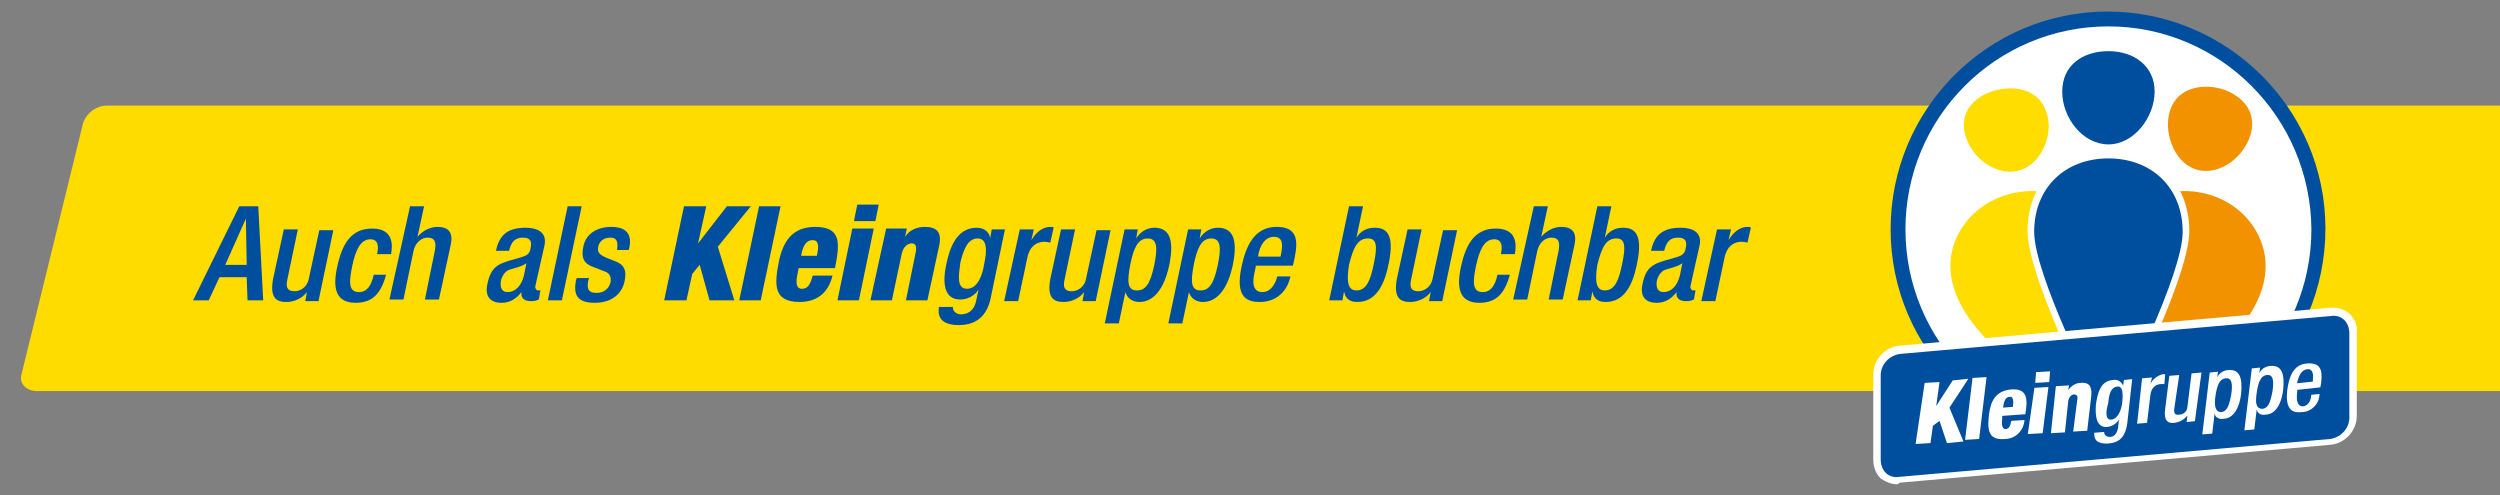 <?xml version="1.0" encoding="utf-8"?>
<!-- Generator: $$$/GeneralStr/196=Adobe Illustrator 27.6.0, SVG Export Plug-In . SVG Version: 6.00 Build 0)  -->
<svg version="1.1" id="Ebene_1" xmlns="http://www.w3.org/2000/svg" xmlns:xlink="http://www.w3.org/1999/xlink" x="0px" y="0px"
	 viewBox="0 0 303 60" style="enable-background:new 0 0 303 60;" xml:space="preserve">
<rect x="0" y="0" width="303" height="60" fill="#808080" stroke="none"/>
<style type="text/css">
	.st0{fill:#FFDC00;}
	.st1{enable-background:new    ;}
	.st2{fill:#004F9F;}
	.st3{fill:#FFFFFF;}
	.st4{fill:#F39200;}
	.st5{fill:#FFDD00;}
</style>
<path class="st0" d="M303,12.8H13c-1.3,0-2.4,0.8-2.9,2L2.6,45.4c-0.3,1.1,0.6,2,1.9,2H303V12.8z"/>
<g id="Gruppe_2307" transform="translate(-1245 -267)">
	<g id="Gruppe_2375">
		<g class="st1">
			<path class="st2" d="M1274,292h2.3l0.6,11.4h-1.9l-0.1-2.8h-3.3l-1.3,2.8h-1.9L1274,292z M1274.9,299.1l-0.1-5.6h0l-2.5,5.6
				H1274.9z"/>
			<path class="st2" d="M1282.2,302.4L1282.2,302.4c-0.6,0.8-1.6,1.2-2.5,1.2c-1.3,0-2-0.6-1.6-2.8l1.3-6h1.7l-1.3,6.2
				c-0.2,1,0.2,1.3,0.9,1.3s1.5-0.5,1.7-1.4l1.3-6h1.7l-1.8,8.6h-1.6L1282.2,302.4z"/>
			<path class="st2" d="M1291.8,300.3c-0.6,2.1-1.5,3.4-3.7,3.4c-2.5,0-2.8-1.9-2.2-4.5c0.6-2.7,1.7-4.5,4.2-4.5
				c2.6,0,2.5,2,2.3,3.1h-1.7c0.2-0.8,0.2-1.8-0.8-1.8c-1.2,0-1.8,1.3-2.2,3.2c-0.4,1.9-0.5,3.2,0.8,3.2c1,0,1.5-0.8,1.8-2.1H1291.8
				z"/>
			<path class="st2" d="M1294.7,292h1.7l-0.8,3.7l0,0c0.6-0.7,1.5-1.2,2.4-1.2c1.3,0,2,0.6,1.6,2.3l-1.4,6.5h-1.7l1.2-5.9
				c0.2-1.1,0-1.6-0.9-1.6c-0.7,0-1.5,0.6-1.7,1.7l-1.2,5.8h-1.7L1294.7,292z"/>
			<path class="st2" d="M1309.9,301.6c-0.1,0.3,0.1,0.6,0.3,0.6c0.1,0,0.2,0,0.3,0l-0.2,1.1c-0.2,0.1-0.5,0.2-0.9,0.2
				c-0.8,0-1.3-0.3-1.2-1.1h0c-0.6,0.8-1.4,1.3-2.4,1.3c-1.4,0-2.1-0.8-1.7-2.4c0.4-1.9,1.3-2.3,2.6-2.7l1.4-0.4
				c0.7-0.2,1.1-0.4,1.2-1.1c0.2-0.8,0-1.3-0.9-1.3c-1.2,0-1.5,0.8-1.7,1.6h-1.6c0.4-1.8,1.3-2.8,3.6-2.8c1.5,0,2.6,0.6,2.3,2.1
				L1309.9,301.6z M1308.8,298.9c-0.5,0.4-1.5,0.6-2.1,0.8c-0.5,0.2-0.9,0.8-1,1.4c-0.1,0.7,0.1,1.3,0.8,1.3c1,0,1.7-0.8,2-2
				L1308.8,298.9z"/>
			<path class="st2" d="M1313.8,292h1.7l-2.4,11.4h-1.7L1313.8,292z"/>
			<path class="st2" d="M1319.8,297.3l0-0.2c0.1-0.7,0-1.3-0.8-1.3c-0.7,0-1.3,0.3-1.5,1.1c-0.1,0.7,0.1,0.9,0.9,1.3l1,0.4
				c1.2,0.4,1.6,1.1,1.3,2.5c-0.4,1.8-1.9,2.6-3.6,2.6c-2.2,0-2.6-1-2.3-2.7l0.1-0.3h1.5l-0.1,0.3c-0.2,1,0,1.5,1,1.5
				c0.9,0,1.5-0.5,1.7-1.3c0.1-0.6-0.1-1.1-0.7-1.3l-1.3-0.5c-1.2-0.4-1.6-1.1-1.3-2.5c0.3-1.6,1.7-2.4,3.4-2.4
				c2.2,0,2.4,1.3,2.2,2.4l-0.1,0.4H1319.8z"/>
			<path class="st2" d="M1327.9,292h2.7l-1,4.5h0l3.5-4.5h2.9l-4,4.9l2,6.5h-3l-1.2-4.3l-0.9,1.1l-0.7,3.2h-2.7L1327.9,292z"/>
			<path class="st2" d="M1337,292h2.6l-2.4,11.4h-2.6L1337,292z"/>
			<path class="st2" d="M1341.8,299.5l-0.1,0.5c-0.3,1.3-0.2,2,0.5,2c0.7,0,1-0.5,1.3-1.6h2.4c-0.5,2.1-1.9,3.2-4,3.2
				c-3.3,0-3-2.3-2.5-4.9c0.5-2.4,1.6-4.2,4.4-4.2c3.2,0,3,2,2.4,5H1341.8z M1344,298c0.3-1.2,0.2-1.9-0.5-1.9
				c-0.8,0-1.2,0.7-1.4,1.9H1344z"/>
			<path class="st2" d="M1348.3,294.7h2.6l-1.8,8.7h-2.6L1348.3,294.7z M1348.9,291.8h2.6l-0.4,2h-2.6L1348.9,291.8z"/>
			<path class="st2" d="M1352.4,294.7h2.5l-0.2,1h0c0.5-0.8,1.4-1.2,2.4-1.2c1.5,0,2.1,0.7,1.7,2.4l-1.4,6.5h-2.6l1.2-5.9
				c0.1-0.6,0-1-0.5-1c-0.5,0-1,0.4-1.2,1.2l-1.2,5.7h-2.6L1352.4,294.7z"/>
			<path class="st2" d="M1360.5,304.1c-0.1,0.5,0.3,1,1,1c0.9,0,1.6-0.6,1.8-1.6l0.3-1.4h0c-0.5,0.8-1.4,1.2-2.2,1.2
				c-2,0-2.2-2-1.7-4.3c0.4-1.9,1.2-4.4,3.7-4.4c1,0,1.6,0.7,1.6,1.3h0l0.2-1.1h1.6l-1.7,8.2c-0.4,2.1-1.6,3.4-3.9,3.4
				c-2.6,0-2.5-1.5-2.4-2.2H1360.5z M1362.2,302c1.3,0,1.9-1.7,2.1-3.1c0.3-1.4,0.4-3-0.8-3c-1.2,0-1.7,1.3-2.1,2.9
				C1361.2,300.3,1360.9,302,1362.2,302z"/>
			<path class="st2" d="M1368.6,294.8h1.7l-0.3,1.3h0c0.6-1,1.4-1.6,2.3-1.6c0.2,0,0.3,0,0.4,0.1l-0.4,1.8c-0.1,0-0.4-0.1-0.7-0.1
				c-0.8,0-1.8,0.4-2.1,2l-1.1,5.2h-1.7L1368.6,294.8z"/>
			<path class="st2" d="M1376.4,302.4L1376.4,302.4c-0.6,0.8-1.6,1.2-2.5,1.2c-1.3,0-2-0.6-1.6-2.8l1.3-6h1.7l-1.3,6.2
				c-0.2,1,0.2,1.3,0.9,1.3s1.5-0.5,1.7-1.4l1.3-6h1.7l-1.8,8.6h-1.6L1376.4,302.4z"/>
			<path class="st2" d="M1381.3,294.8h1.6l-0.2,1.1h0c0.5-0.8,1.3-1.3,2.2-1.3c2,0,2.4,1.7,1.8,4.6c-0.8,3.6-2.4,4.4-3.6,4.4
				c-0.9,0-1.5-0.5-1.7-1.2h0l-0.8,3.8h-1.7L1381.3,294.8z M1382.8,302.2c1,0,1.6-0.7,2.1-3.1c0.4-2,0.4-3.2-0.8-3.2
				c-1.2,0-1.7,1.2-2.1,3.1C1381.6,301.1,1381.6,302.2,1382.8,302.2z"/>
			<path class="st2" d="M1389,294.8h1.6l-0.2,1.1h0c0.5-0.8,1.3-1.3,2.2-1.3c2,0,2.4,1.7,1.8,4.6c-0.8,3.6-2.4,4.4-3.6,4.4
				c-0.9,0-1.5-0.5-1.7-1.2h0l-0.8,3.8h-1.7L1389,294.8z M1390.5,302.2c1,0,1.6-0.7,2.1-3.1c0.4-2,0.4-3.2-0.8-3.2
				c-1.2,0-1.7,1.2-2.1,3.1C1389.3,301.1,1389.3,302.2,1390.5,302.2z"/>
			<path class="st2" d="M1397.2,299.3l-0.1,0.5c-0.3,1.2-0.4,2.6,0.9,2.6c1.2,0,1.7-1.4,1.8-1.9h1.6c-0.4,1.9-1.8,3.1-3.7,3.1
				c-1.4,0-3.1-0.4-2.2-4.4c0.5-2.3,1.5-4.7,4.2-4.7c2.4,0,2.7,1.4,2.2,3.8l-0.2,0.9H1397.2z M1400.2,298.1l0.1-0.5
				c0.2-1.1,0.1-1.9-0.9-1.9c-1.1,0-1.7,1.1-1.9,2.2l0,0.2H1400.2z"/>
			<path class="st2" d="M1408.5,292h1.7l-0.8,3.8h0c0.5-0.8,1.3-1.2,2.2-1.2c1.3,0,2.5,0.6,1.7,4.4c-0.6,3-1.8,4.6-3.8,4.6
				c-1.2,0-1.5-0.7-1.6-1.3h0l-0.2,1.1h-1.6L1408.5,292z M1409.4,302.2c1.2,0,1.7-1.2,2.1-3.2c0.5-2.3,0.3-3.1-0.7-3.1
				c-1.3,0-1.8,1.2-2.3,3.2C1408.2,301,1408.3,302.2,1409.4,302.2z"/>
			<path class="st2" d="M1418.4,302.4L1418.4,302.4c-0.6,0.8-1.6,1.2-2.5,1.2c-1.3,0-2-0.6-1.6-2.8l1.3-6h1.7l-1.3,6.2
				c-0.2,1,0.2,1.3,0.9,1.3s1.5-0.5,1.7-1.4l1.3-6h1.7l-1.8,8.6h-1.6L1418.4,302.4z"/>
			<path class="st2" d="M1428,300.3c-0.6,2.1-1.5,3.4-3.7,3.4c-2.5,0-2.8-1.9-2.2-4.5c0.6-2.7,1.7-4.5,4.2-4.5c2.6,0,2.5,2,2.3,3.1
				h-1.7c0.2-0.8,0.2-1.8-0.8-1.8c-1.2,0-1.8,1.3-2.2,3.2c-0.4,1.9-0.5,3.2,0.8,3.2c1,0,1.5-0.8,1.8-2.1H1428z"/>
			<path class="st2" d="M1430.9,292h1.7l-0.8,3.7l0,0c0.6-0.7,1.5-1.2,2.4-1.2c1.3,0,2,0.6,1.6,2.3l-1.4,6.5h-1.7l1.2-5.9
				c0.2-1.1,0-1.6-0.9-1.6c-0.7,0-1.5,0.6-1.7,1.7l-1.2,5.8h-1.7L1430.9,292z"/>
			<path class="st2" d="M1438.6,292h1.7l-0.8,3.8h0c0.5-0.8,1.3-1.2,2.2-1.2c1.3,0,2.5,0.6,1.7,4.4c-0.6,3-1.8,4.6-3.8,4.6
				c-1.2,0-1.5-0.7-1.6-1.3h0l-0.2,1.1h-1.6L1438.6,292z M1439.5,302.2c1.2,0,1.7-1.2,2.1-3.2c0.5-2.3,0.3-3.1-0.7-3.1
				c-1.3,0-1.8,1.2-2.3,3.2C1438.3,301,1438.4,302.2,1439.5,302.2z"/>
			<path class="st2" d="M1449.9,301.6c-0.1,0.3,0.1,0.6,0.3,0.6c0.1,0,0.2,0,0.3,0l-0.2,1.1c-0.2,0.1-0.5,0.2-0.9,0.2
				c-0.8,0-1.3-0.3-1.2-1.1h0c-0.6,0.8-1.4,1.3-2.4,1.3c-1.4,0-2.1-0.8-1.7-2.4c0.4-1.9,1.3-2.3,2.6-2.7l1.4-0.4
				c0.7-0.2,1.1-0.4,1.2-1.1c0.2-0.8,0-1.3-0.9-1.3c-1.2,0-1.5,0.8-1.7,1.6h-1.6c0.4-1.8,1.3-2.8,3.6-2.8c1.5,0,2.6,0.6,2.3,2.1
				L1449.9,301.6z M1448.9,298.9c-0.5,0.4-1.5,0.6-2.1,0.8c-0.5,0.2-0.9,0.8-1,1.4c-0.1,0.7,0.1,1.3,0.8,1.3c1,0,1.7-0.8,2-2
				L1448.9,298.9z"/>
			<path class="st2" d="M1453.1,294.8h1.7l-0.3,1.3h0c0.6-1,1.4-1.6,2.3-1.6c0.2,0,0.3,0,0.4,0.1l-0.4,1.8c-0.1,0-0.4-0.1-0.7-0.1
				c-0.8,0-1.8,0.4-2.1,2l-1.1,5.2h-1.7L1453.1,294.8z"/>
		</g>
		<g id="kleingruppe" transform="translate(1545.441 264.4)">
			<g id="Gruppe_2358" transform="translate(2 2.6)">
				<g>
					<g id="Gruppe_2347">
						<path id="Pfad_641" class="st3" d="M-21.4,27.8c0.1,14.1-11.3,25.6-25.4,25.6C-60.9,53.4-72.4,42.1-72.4,28
							C-72.5,13.9-61.1,2.4-47,2.3c0,0,0.1,0,0.1,0C-32.9,2.3-21.5,13.7-21.4,27.8"/>
					</g>
				</g>
				<g>
					<g id="Gruppe_2348">
						<path id="Pfad_642" class="st2" d="M-46.9,54.1c-14.6,0-26.4-11.8-26.4-26.3c0-14.6,11.8-26.4,26.3-26.4s26.4,11.8,26.4,26.3
							c0,0,0,0,0,0C-20.6,42.3-32.4,54.1-46.9,54.1z M-46.9,3.2c-13.6,0-24.6,11-24.6,24.6s11,24.6,24.6,24.6
							c13.6,0,24.6-11,24.6-24.6C-22.4,14.2-33.4,3.2-46.9,3.2L-46.9,3.2z"/>
					</g>
				</g>
				<g>
					<g id="Gruppe_2349">
						<path id="Pfad_643" class="st4" d="M-28.1,30.2c2.8,11.3-18.7,20.9-18.7,20.9s0.6-8.9-1.3-14.3c-1.8-5.4,1.2-11.2,6.6-13
							c0,0,0.1,0,0.1,0C-35.8,21.8-29.6,24.6-28.1,30.2"/>
					</g>
				</g>
				<g>
					<g id="Gruppe_2350">
						<path id="Pfad_644" class="st5" d="M-65.8,30.2C-68.6,41.4-47,51.1-47,51.1s-0.6-8.9,1.3-14.3c1.8-5.4-1.2-11.2-6.6-13
							c0,0-0.1,0-0.1,0C-58,21.8-64.3,24.6-65.8,30.2"/>
					</g>
				</g>
				<g>
					<g id="Gruppe_2351">
						<path id="Pfad_645" class="st5" d="M-64.1,16.8c0.9,2.6,3.9,4.7,6.6,3.8c2.6-0.9,4.1-4.6,3-7.2c-0.9-2.6-3.9-3.2-6.6-2.3
							C-63.7,12-65.1,14.2-64.1,16.8"/>
					</g>
				</g>
				<g>
					<g id="Gruppe_2352">
						<path id="Pfad_646" class="st4" d="M-39.4,13.3c-0.9,2.6,0.4,6.3,3,7.2s5.6-1.1,6.6-3.8s-0.4-4.8-3-5.8
							C-35.4,10-38.5,10.6-39.4,13.3"/>
					</g>
				</g>
				<g>
					<g id="Gruppe_2353">
						<path id="Pfad_647" class="st2" d="M-37.5,28.1c0,6-9.4,23.8-9.4,23.8s-9.4-17.9-9.4-23.8s4.2-9.3,9.4-9.3
							S-37.5,22.1-37.5,28.1"/>
					</g>
				</g>
				<g>
					<g id="Gruppe_2354">
						<path id="Pfad_648" class="st3" d="M-46.9,52.8l-0.4-0.7c-0.4-0.7-9.4-18.1-9.4-24.1c0-5.9,4-9.7,9.8-9.7s9.8,3.9,9.8,9.7
							c0,6-9.1,23.3-9.4,24.1L-46.9,52.8z M-46.9,19.2c-5.3,0-9,3.6-9,8.9c0,5.1,7.2,19.5,9,22.9c1.8-3.5,9-17.8,9-22.9
							C-37.9,22.8-41.6,19.2-46.9,19.2L-46.9,19.2z"/>
					</g>
				</g>
				<g>
					<g id="Gruppe_2355">
						<path id="Pfad_649" class="st2" d="M-41.3,11.1c0,3.1-2.5,6.4-5.6,6.4s-5.6-3.2-5.6-6.4s2.5-4.9,5.6-4.9S-41.3,8-41.3,11.1"/>
					</g>
				</g>
				<g>
					<g id="Gruppe_2356">
						<path id="Pfad_650" class="st2" d="M-72.3,42.5c-1.5,0.2-2.7,1.5-2.7,3v10.2c0,1.4,1.1,2.5,2.4,2.5c0.1,0,0.2,0,0.3,0
							l52.3-4.6c1.5-0.2,2.7-1.5,2.7-3V40.4c0-1.4-1.1-2.5-2.4-2.5c-0.1,0-0.2,0-0.3,0L-72.3,42.5z"/>
					</g>
				</g>
				<g>
					<g id="Gruppe_2357">
						<path id="Pfad_651" class="st3" d="M-72.5,58.7c-0.7,0-1.4-0.3-2-0.7c-0.6-0.6-0.9-1.4-0.9-2.3V45.4c0-1.8,1.4-3.3,3.1-3.5
							l52.3-4.6c0.8-0.1,1.7,0.2,2.3,0.7c0.6,0.6,1,1.4,0.9,2.2v10.2c0,1.8-1.4,3.3-3.1,3.5l-52.3,4.6
							C-72.3,58.6-72.4,58.7-72.5,58.7z M-72.2,42.9c-1.3,0.2-2.3,1.3-2.3,2.6v10.2c0,0.6,0.2,1.2,0.6,1.6c0.4,0.4,1,0.6,1.6,0.5
							l52.3-4.6c1.3-0.2,2.3-1.3,2.3-2.6V40.4c0-0.6-0.2-1.2-0.6-1.6c-0.4-0.4-1-0.6-1.6-0.5L-72.2,42.9z"/>
					</g>
				</g>
			</g>
			<g id="Gruppe_2359" transform="translate(7.229 46.206)">
				<path id="Pfad_652" class="st3" d="M-74.4,2.8l1.8-0.1L-73,5.6l0,0l2-3.1l1.9-0.2l-2.3,3.5l1.7,4.1l-2,0.2l-0.9-2.7L-73.4,8
					l-0.3,2.1l-1.8,0.1L-74.4,2.8z"/>
				<path id="Pfad_653" class="st3" d="M-68.6,2.2l1.7-0.1l-0.9,7.5l-1.7,0.1L-68.6,2.2z"/>
				<path id="Pfad_654" class="st3" d="M-65,6.8v0.3c-0.1,0.8,0,1.3,0.4,1.3s0.6-0.4,0.7-1l1.6-0.1c-0.1,1.3-1.1,2.3-2.4,2.3
					c-2.1,0.2-2.1-1.3-1.9-3c0.2-1.6,0.8-2.8,2.6-3c2.1-0.2,2.1,1.2,1.8,3L-65,6.8z M-63.7,5.7c0.1-0.8,0-1.3-0.4-1.2
					c-0.5,0-0.7,0.5-0.8,1.3L-63.7,5.7z"/>
				<path id="Pfad_655" class="st3" d="M-61.1,3.4l1.7-0.1l-0.7,5.6L-61.9,9L-61.1,3.4z M-60.9,1.5l1.7-0.1l-0.1,1.3L-61,2.8
					L-60.9,1.5z"/>
				<path id="Pfad_656" class="st3" d="M-58.5,3.2l1.6-0.1l-0.1,0.6l0,0c0.3-0.5,0.9-0.9,1.5-0.9c0.9-0.1,1.4,0.3,1.3,1.5l-0.5,4.3
					l-1.7,0.1l0.5-3.9c0.1-0.4-0.1-0.6-0.4-0.6c-0.3,0-0.6,0.3-0.7,0.8l-0.4,3.8l-1.7,0.1L-58.5,3.2z"/>
			</g>
			<g id="Gruppe_2360" transform="translate(28.979 45.151)">
				<path id="Pfad_657" class="st3" d="M-74.4,9.8c0,0.3,0.2,0.6,0.7,0.6c0.6,0,0.9-0.5,1-1.2l0.1-0.9l0,0c-0.3,0.5-0.8,0.8-1.4,0.9
					c-1.3,0.1-1.5-1.2-1.4-2.7c0.2-1.3,0.5-2.9,2.1-3c0.5-0.1,1,0.2,1.2,0.7l0,0l0.1-0.7l1-0.1l-0.6,5.4c-0.2,1.4-0.8,2.3-2.3,2.4
					c-1.7,0.1-1.7-0.8-1.7-1.3L-74.4,9.8z M-73.5,8.3c0.8-0.1,1.2-1.2,1.3-2.1c0.1-0.9,0.1-2-0.6-1.9c-0.8,0.1-1,0.9-1.1,2
					C-74.2,7.3-74.3,8.4-73.5,8.3z"/>
				<path id="Pfad_658" class="st3" d="M-69.8,3.3l1.2-0.1L-68.8,4l0,0c0.3-0.6,0.8-1,1.5-1.2h0.3L-67.1,4h-0.4
					c-0.5,0-1.2,0.3-1.3,1.4l-0.4,3.3l-1.2,0.1L-69.8,3.3z"/>
				<path id="Pfad_659" class="st3" d="M-64.3,7.8L-64.3,7.8c-0.4,0.5-0.9,0.8-1.6,0.9C-66.7,8.8-67.2,8.4-67,7l0.5-4l1.2-0.1
					L-65.9,7c-0.1,0.6,0.2,0.8,0.6,0.7c0.6,0,1-0.5,1-1l0.5-4l1.2-0.1l-0.8,5.9l-1,0.1L-64.3,7.8z"/>
				<path id="Pfad_660" class="st3" d="M-61.6,2.6l1-0.1l-0.1,0.7l0,0c0.2-0.5,0.8-0.9,1.4-0.9c1.3-0.1,1.7,0.9,1.5,2.9
					c-0.3,2.4-1.4,3-2.1,3c-0.5,0.1-1-0.1-1.1-0.6c0,0,0-0.1,0-0.1l0,0l-0.3,2.5l-1.2,0.1L-61.6,2.6z M-60.2,7.4
					c0.6-0.1,0.9-0.5,1.2-2.1c0.2-1.3,0.1-2.1-0.7-2c-0.7,0.1-1,0.8-1.2,2.1S-60.9,7.4-60.2,7.4z"/>
				<path id="Pfad_661" class="st3" d="M-56.5,2.1l1-0.1l-0.1,0.7l0,0c0.2-0.5,0.8-0.9,1.4-0.9c1.3-0.1,1.7,0.9,1.5,2.9
					c-0.3,2.4-1.4,3-2.1,3c-0.5,0.1-1-0.1-1.1-0.6c0,0,0-0.1,0-0.1l0,0l-0.3,2.5l-1.2,0.1L-56.5,2.1z M-55.2,7
					c0.6-0.1,0.9-0.5,1.2-2.1c0.2-1.3,0.1-2.1-0.7-2c-0.7,0.1-1,0.8-1.2,2.1S-56,7-55.2,7z"/>
				<path id="Pfad_662" class="st3" d="M-51,4.7V5c-0.1,0.7-0.1,1.7,0.7,1.7c0.8-0.1,1-1,1-1.4l1-0.1c0,1.2-1,2.2-2.2,2.2
					c-0.9,0.1-2-0.1-1.7-2.7c0.2-1.5,0.7-3.1,2.4-3.2c1.6-0.1,1.9,0.7,1.7,2.4l-0.1,0.5L-51,4.7z M-49.1,3.7V3.4
					c0.1-0.7-0.1-1.3-0.7-1.2c-0.7,0.1-1,0.8-1.2,1.6v0.1L-49.1,3.7z"/>
			</g>
		</g>
	</g>
</g>
</svg>
